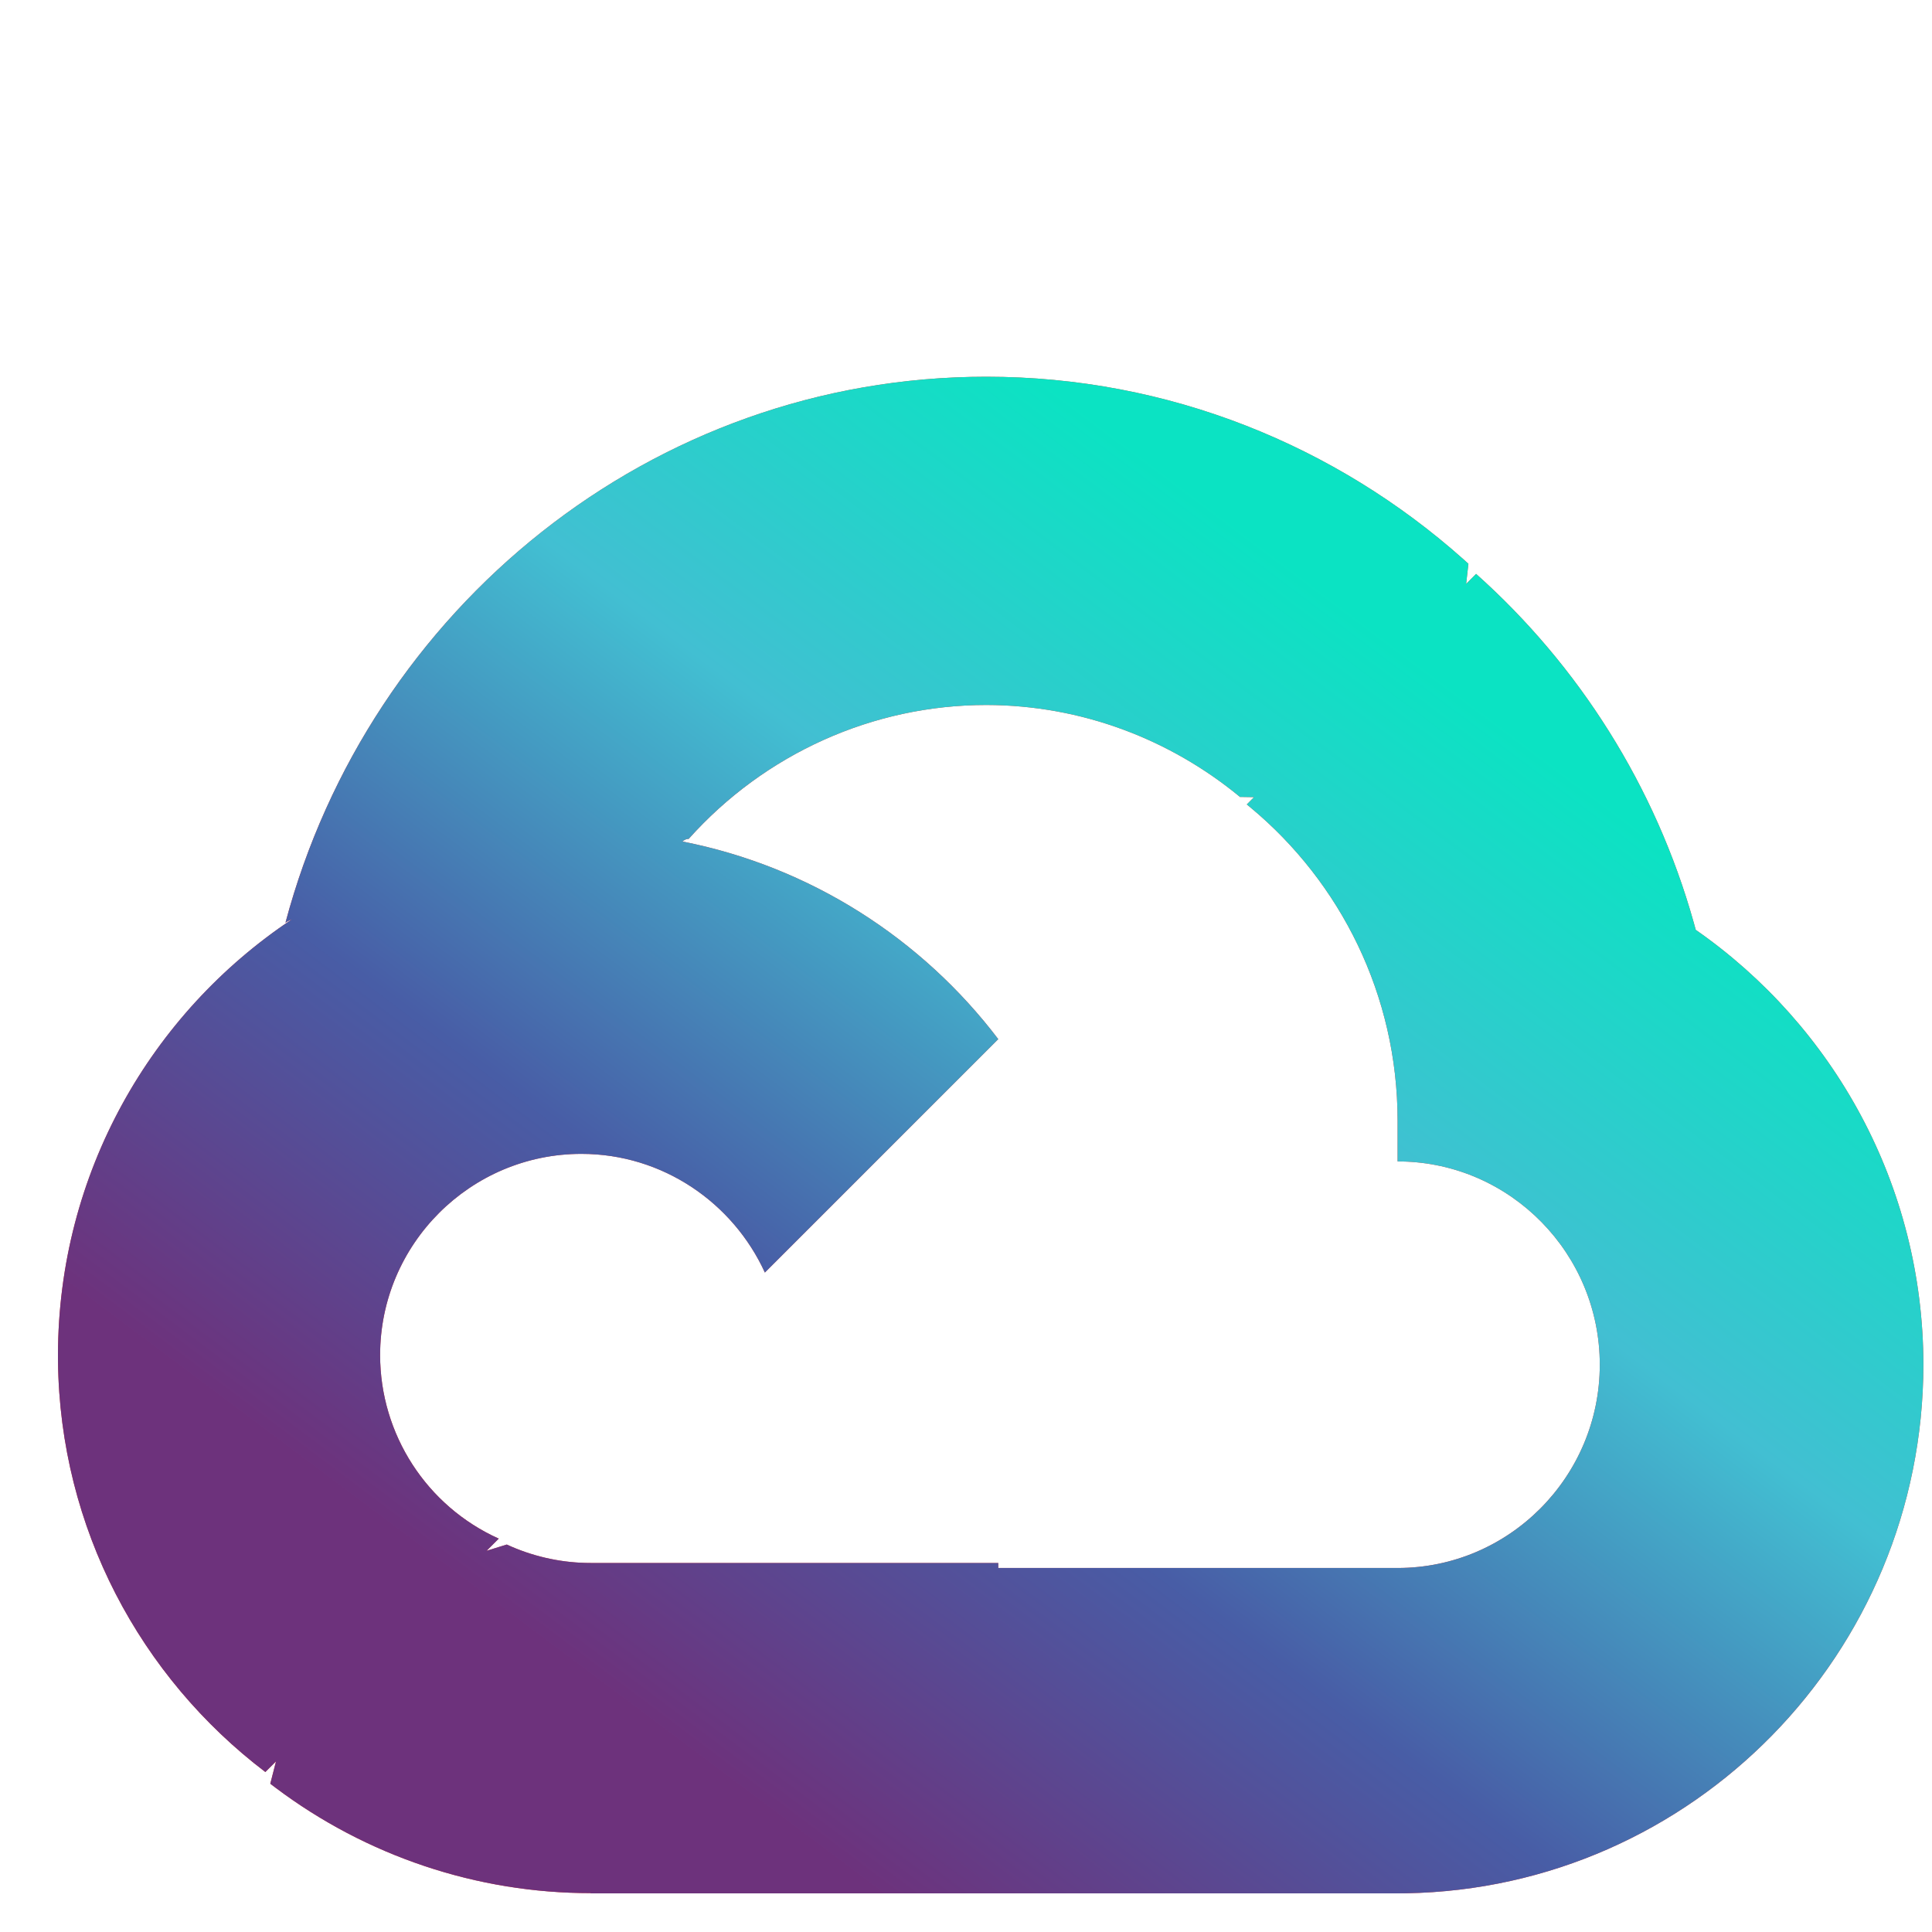 <svg xmlns:xlink="http://www.w3.org/1999/xlink" xmlns="http://www.w3.org/2000/svg" version="1.1" viewBox="0 0 200 200" height="200px" width="200px">
    
    <title>Google Cloud SF</title>
    <desc>Created with Sketch.</desc>
    <defs>
        <rect rx="7" height="200" width="200" y="0" x="0" id="path-1"></rect>
        <filter id="filter-2" filterUnits="objectBoundingBox" height="100%" width="100%" y="-9.9%" x="-12.9%">
            <feOffset result="shadowOffsetOuter1" in="SourceAlpha" dy="9" dx="0"></feOffset>
            <feGaussianBlur result="shadowBlurOuter1" in="shadowOffsetOuter1" stdDeviation="11.5"></feGaussianBlur>
            <feComposite result="shadowBlurOuter1" operator="out" in2="SourceAlpha" in="shadowBlurOuter1"></feComposite>
            <feColorMatrix in="shadowBlurOuter1" type="matrix" values="0 0 0 0 0   0 0 0 0 0   0 0 0 0 0  0 0 0 0.195 0"></feColorMatrix>
        </filter>
        <linearGradient id="linearGradient-3" y2="24.974%" x2="79.227%" y1="83.049%" x1="26.032%">
            <stop offset="0%" stop-color="#6D327C"></stop>
            <stop offset="32.564%" stop-color="#485DA6"></stop>
            <stop offset="67.396%" stop-color="#42BFD2"></stop>
            <stop offset="100%" stop-color="#0BE3C3"></stop>
        </linearGradient>
        <path id="path-4" d="M150.096,39 C168.997,39 186.313,46.148 199.517,57.917 L200.01,58.361 L199.775,60.445 L200.805,59.41 C211.445,68.912 219.375,81.385 223.339,95.513 L223.544,96.258 C237.78,106.175 247.089,122.651 247.11,141.277 C247.067,171.181 223.206,195.468 193.579,195.991 L192.679,196 L151.339,195.999 L151.34,196 L109.148,196 L109.145,195.975 C97.379,195.981 85.932,192.145 76.502,185.048 L75.98,184.65 L76.573,182.336 L75.47,183.44 C62.575,173.64 54.19,158.233 54.003,140.877 L54,140.285 C54.027,121.462 63.635,104.887 78.208,95.175 C77.97,95.266 77.748,95.38 77.55,95.52 C86.206,63.004 115.449,39 150.096,39 Z M150.117,72.98 C138.379,72.975 127.184,78.011 119.283,86.85 C119.098,86.82 118.876,86.926 118.64,87.111 C131.905,89.715 143.445,97.178 151.34,107.571 L151.34,107.571 L127.18,131.733 C123.896,124.542 116.633,119.449 108.184,119.449 C96.709,119.449 87.349,128.788 87.349,140.285 C87.356,148.479 92.161,155.91 99.63,159.278 L99.63,159.278 L98.37,160.538 L100.461,159.89 C103.027,161.075 105.803,161.721 108.619,161.793 L109.148,161.8 L151.34,161.8 L151.339,162.316 L192.679,162.317 C204.206,162.317 213.609,152.885 213.609,141.274 C213.609,129.801 204.416,120.422 193.028,120.234 L192.679,120.231 L192.679,116.018 C192.679,102.992 186.754,91.335 177.479,83.615 L177.067,83.276 L177.817,82.522 L176.321,82.497 L176.321,82.463 C169.152,76.566 160.025,73.001 150.117,72.98 Z"></path>
    </defs>
    <g fill-rule="evenodd" fill="none" stroke-width="1" stroke="none" id="Page-1">
        <g transform="translate(-48, 0)" id="Google-Cloud-SF">
                <g fill-rule="nonzero" id="Combined-Shape">
                <use xlink:href="#path-4" fill="#EA4335"></use>
                <use xlink:href="#path-4" fill="url(#linearGradient-3)"></use>
            </g>
        </g>
    </g>
</svg>